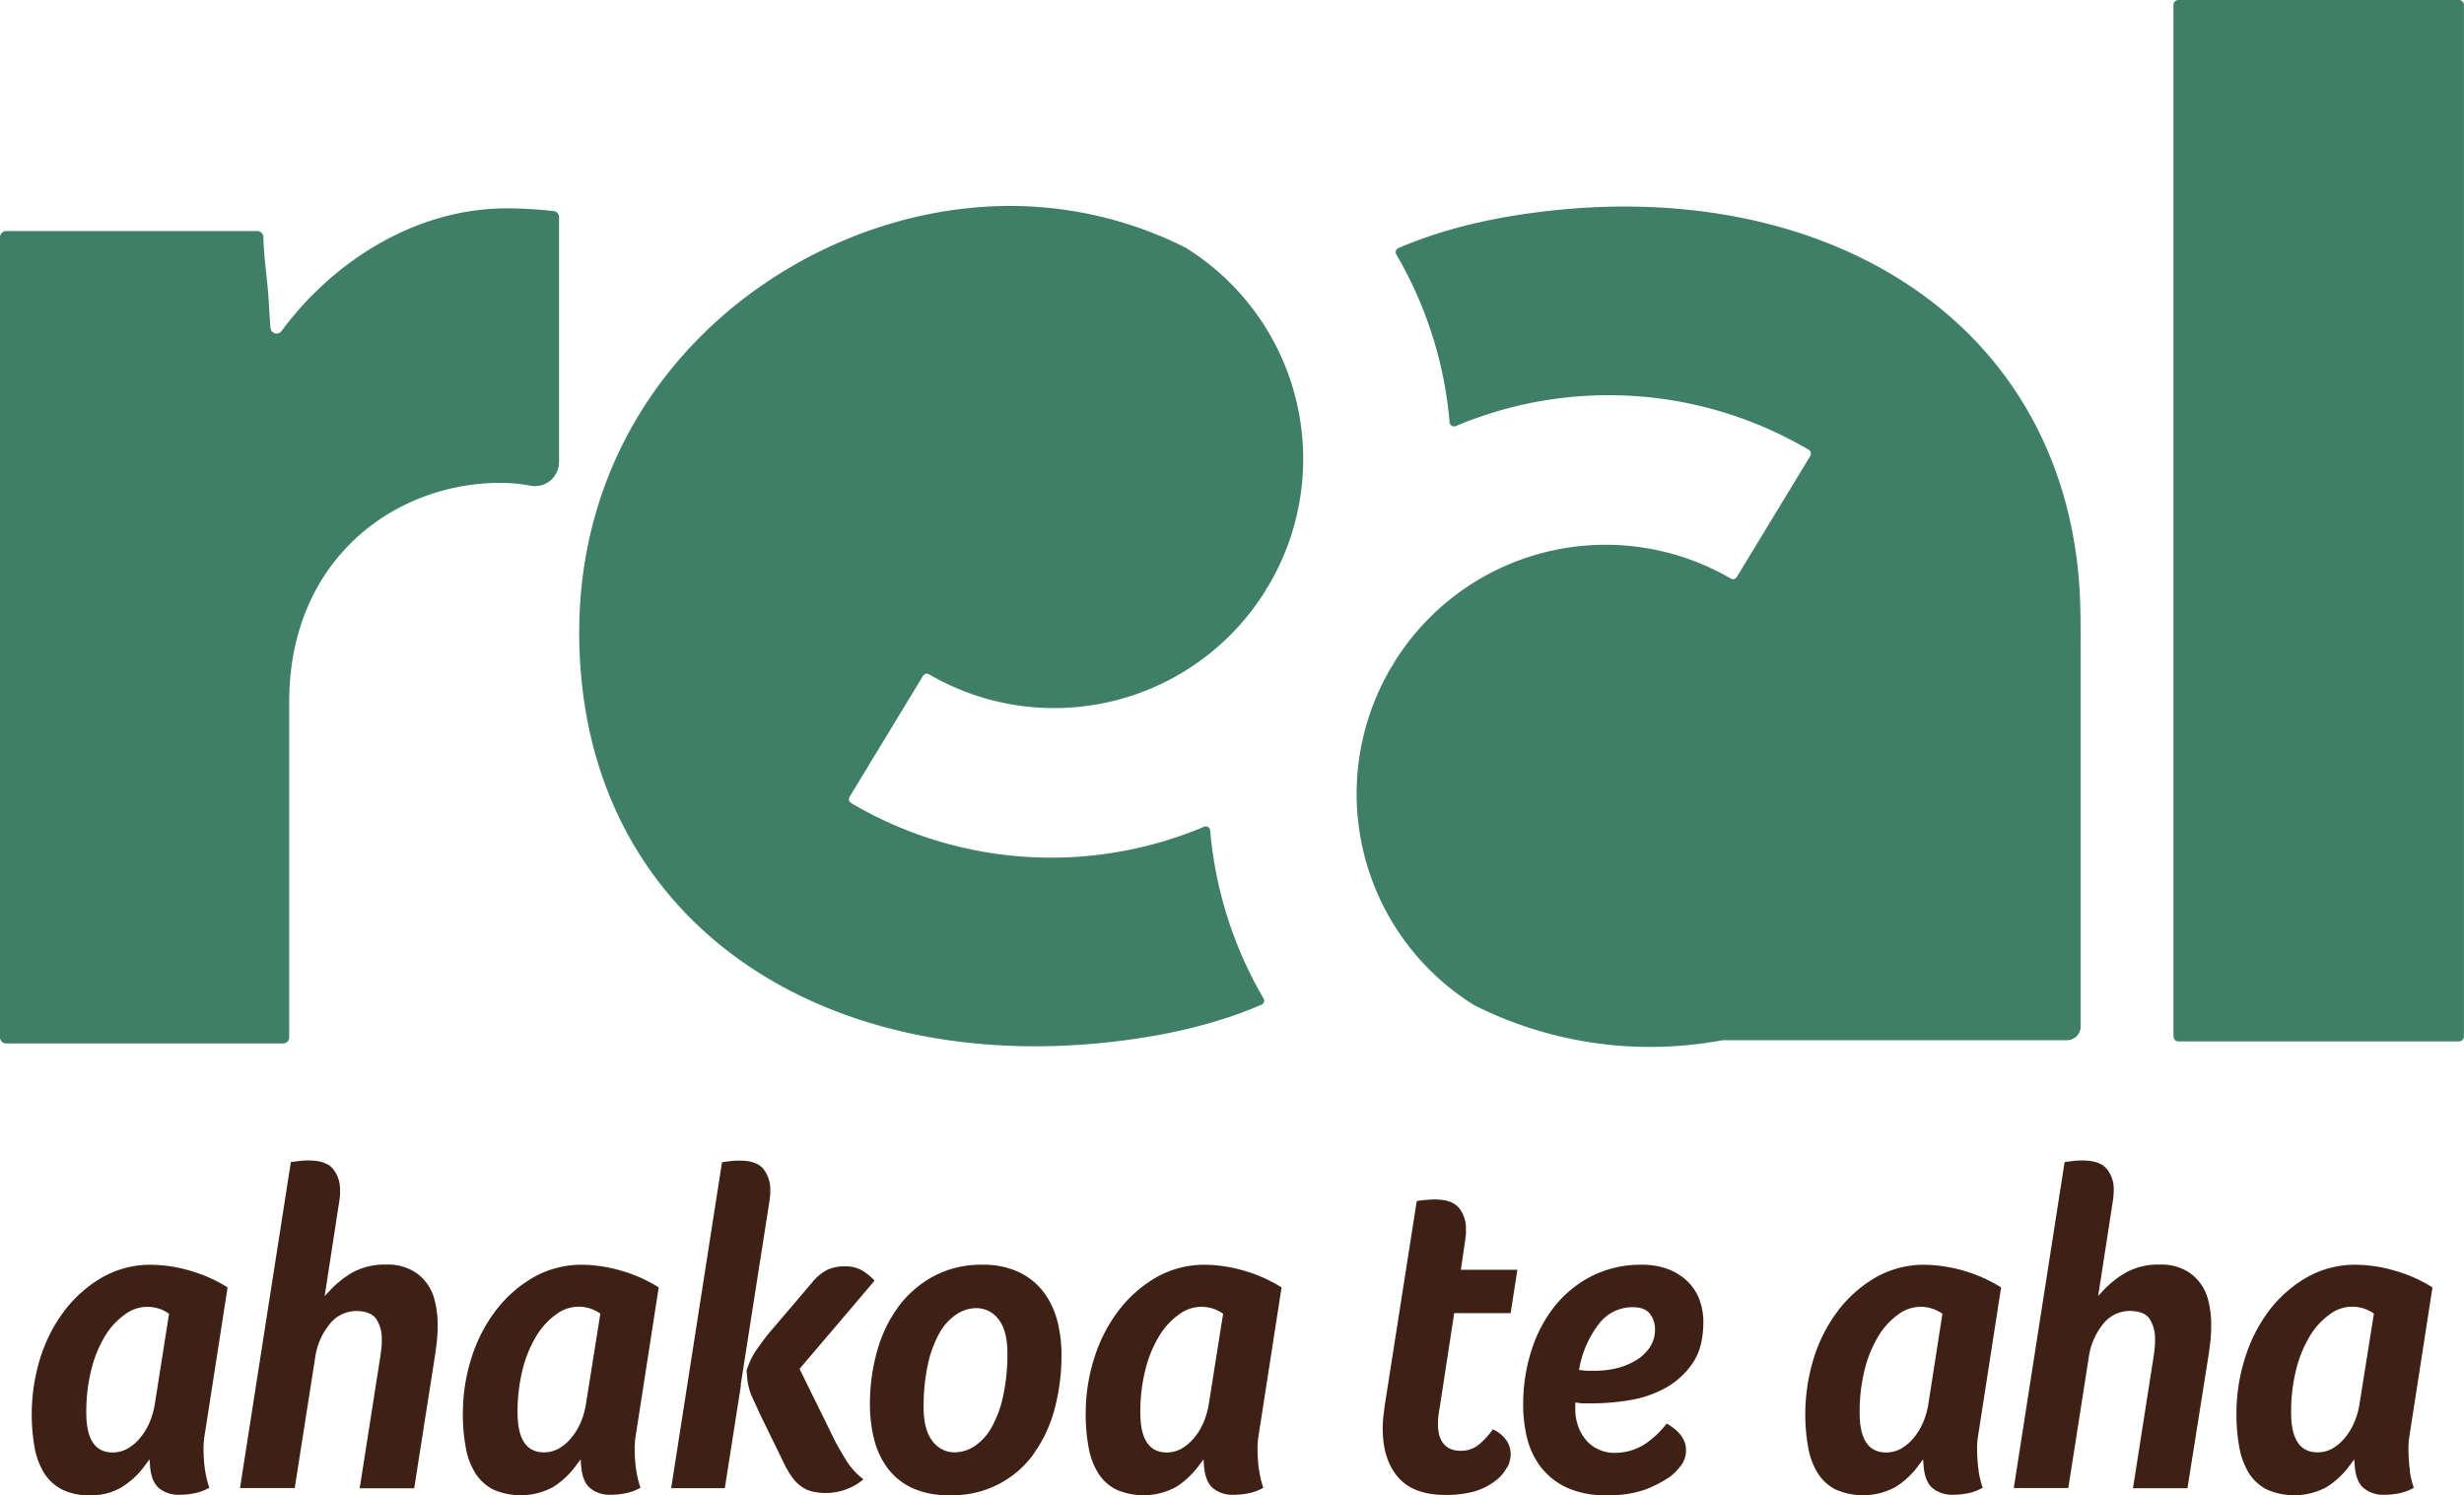 <?xml version="1.0" encoding="UTF-8"?>
<svg xmlns="http://www.w3.org/2000/svg" viewBox="0 0 597.08 362.36">
  <defs>
    <style>.cls-1{fill:#3e2015;}.cls-2{fill:#407f67;}</style>
  </defs>
  <g id="Layer_2" data-name="Layer 2">
    <g id="Layer_1-2" data-name="Layer 1">
      <path class="cls-1" d="M37.59,339.76a19.37,19.37,0,0,1-1.21,4.62,15.24,15.24,0,0,1-2.23,3.85,11.48,11.48,0,0,1-3,2.69A7.26,7.26,0,0,1,27.28,352c-4.23,0-6.37-3.22-6.37-9.58a41.8,41.8,0,0,1,1.25-10.61,28.87,28.87,0,0,1,3.32-8.06,17.28,17.28,0,0,1,4.77-5.18,9,9,0,0,1,10.38-.41l.34.21ZM49.7,356.4a35.88,35.88,0,0,1-.38-5.14,20.88,20.88,0,0,1,.33-3.86l5.5-35.4a35.32,35.32,0,0,0-9.23-4.09,35,35,0,0,0-9.24-1.4,23.62,23.62,0,0,0-11.89,3.05,30.83,30.83,0,0,0-9.16,8.08,37.6,37.6,0,0,0-5.89,11.53,46.24,46.24,0,0,0-1.37,21.52,18,18,0,0,0,2.27,6.22,11.28,11.28,0,0,0,4.26,4,14.54,14.54,0,0,0,6.93,1.46,14.41,14.41,0,0,0,7.74-2A20.08,20.08,0,0,0,35.23,355l1-1.33.13,1.63c.19,2.48.92,4.27,2.14,5.33a7.48,7.48,0,0,0,5.06,1.62,18.05,18.05,0,0,0,3.92-.44,11.62,11.62,0,0,0,3.24-1.27,22.68,22.68,0,0,1-1-4.14"></path>
      <path class="cls-1" d="M105.84,325.22a37.1,37.1,0,0,0,.21-4,23,23,0,0,0-1-7.09,11.31,11.31,0,0,0-4-5.51,12.07,12.07,0,0,0-7.43-2.15,16.24,16.24,0,0,0-8,1.8A23.74,23.74,0,0,0,80,312.69l-1.33,1.42L82.23,291c.07-.43.12-.87.16-1.31s0-.88,0-1.32a7.78,7.78,0,0,0-1.73-5.13c-1.12-1.32-3.07-2-5.79-2-.68,0-1.45,0-2.3.12s-1.42.15-2.09.26l-12.32,79H71.42l4.94-31.54A16.41,16.41,0,0,1,79.8,321a8.22,8.22,0,0,1,6.44-3.28c2.49,0,4.2.71,5.05,2.1a8.88,8.88,0,0,1,1.22,4.75c0,.77,0,1.55-.11,2.33s-.18,1.58-.33,2.43l-4.91,31.35h13.21l4.94-31.54c.2-1.26.38-2.56.53-3.9"></path>
      <path class="cls-1" d="M142.07,339.76a19.37,19.37,0,0,1-1.21,4.62,15.24,15.24,0,0,1-2.23,3.85,11.48,11.48,0,0,1-3,2.69,7.32,7.32,0,0,1-3.84,1.05c-4.22,0-6.37-3.22-6.37-9.58a41.8,41.8,0,0,1,1.25-10.61,29.17,29.17,0,0,1,3.33-8.06,17.38,17.38,0,0,1,4.76-5.18,9,9,0,0,1,10.39-.41l.33.21Zm12.11,16.64a35.88,35.88,0,0,1-.38-5.14,20.88,20.88,0,0,1,.33-3.86l5.49-35.4a35.32,35.32,0,0,0-9.23-4.09,34.89,34.89,0,0,0-9.24-1.4,23.58,23.58,0,0,0-11.88,3.05,30.71,30.71,0,0,0-9.16,8.08,37.38,37.38,0,0,0-5.89,11.53,44.36,44.36,0,0,0-2.06,13.45,43.9,43.9,0,0,0,.69,8.07,17.8,17.8,0,0,0,2.27,6.22,11.21,11.21,0,0,0,4.26,4,16.48,16.48,0,0,0,14.67-.55A20,20,0,0,0,139.7,355l1-1.33.13,1.63c.2,2.48.92,4.27,2.15,5.33a7.47,7.47,0,0,0,5.05,1.62,18.07,18.07,0,0,0,3.93-.44,11.62,11.62,0,0,0,3.24-1.27,21.89,21.89,0,0,1-1-4.14"></path>
      <path class="cls-1" d="M205.06,353.91c-1.21-1.94-2.16-3.59-2.81-4.89l-8.5-17.28,18.18-21.38a14.54,14.54,0,0,0-3-2.46,8.19,8.19,0,0,0-4.33-1,9.4,9.4,0,0,0-4.17.86,11.48,11.48,0,0,0-3.6,3l-9.19,10.8a50.32,50.32,0,0,0-3.8,4.84h0a18.41,18.41,0,0,0-2.28,3.95l-.65,1.72.16,1.89a14,14,0,0,0,1.33,4.9c.79,1.68,1.36,2.94,1.72,3.77l5.65,11.57a22.14,22.14,0,0,0,2.28,3.93,9.77,9.77,0,0,0,2.32,2.25,7.74,7.74,0,0,0,2.57,1.11,14.93,14.93,0,0,0,3.18.33,13.79,13.79,0,0,0,5.58-1.15,13.08,13.08,0,0,0,3.53-2.17,17.18,17.18,0,0,1-4.17-4.57"></path>
      <path class="cls-1" d="M186.65,289.73c0-.44,0-.88,0-1.32a7.89,7.89,0,0,0-1.68-5.13c-1.09-1.33-3-2-5.62-2-.68,0-1.46,0-2.3.11s-1.42.16-2.09.27l-12.32,79h13l3.94-25.17-.12.31,7-44.75q.09-.66.15-1.32"></path>
      <path class="cls-1" d="M243.12,338.15a27.58,27.58,0,0,1-2.68,7.49,13.56,13.56,0,0,1-4.08,4.69,8.84,8.84,0,0,1-5,1.64,6.64,6.64,0,0,1-5.45-2.79c-1.39-1.8-2.1-4.55-2.1-8.15a47.87,47.87,0,0,1,1-10.19,27.34,27.34,0,0,1,2.68-7.49,13.46,13.46,0,0,1,4.08-4.69,8.82,8.82,0,0,1,5-1.64,6.64,6.64,0,0,1,5.45,2.79c1.39,1.8,2.1,4.54,2.1,8.15a47.87,47.87,0,0,1-1,10.19m7.47,14a33.23,33.23,0,0,0,5-10.83,50.24,50.24,0,0,0,1.63-12.8,32.93,32.93,0,0,0-1-8.37,19.85,19.85,0,0,0-3.32-7,16.26,16.26,0,0,0-5.93-4.82,20.08,20.08,0,0,0-9-1.82,24.23,24.23,0,0,0-11.62,2.72,26,26,0,0,0-8.52,7.27,33,33,0,0,0-5.24,10.78,47.1,47.1,0,0,0-1.79,13.07,34.82,34.82,0,0,0,1,8.37,19.69,19.69,0,0,0,3.22,7,15.81,15.81,0,0,0,5.87,4.82,20.76,20.76,0,0,0,9.18,1.81,24.1,24.1,0,0,0,20.56-10.2"></path>
      <path class="cls-1" d="M293,339.76a18.93,18.93,0,0,1-1.22,4.62,15.22,15.22,0,0,1-2.22,3.85,11.64,11.64,0,0,1-3,2.69A7.32,7.32,0,0,1,282.7,352c-4.22,0-6.37-3.22-6.37-9.58a41.8,41.8,0,0,1,1.25-10.61,29.17,29.17,0,0,1,3.33-8.06,17.38,17.38,0,0,1,4.76-5.18,9,9,0,0,1,10.39-.41l.33.21Zm12.11,16.64a35.88,35.88,0,0,1-.38-5.14,20.88,20.88,0,0,1,.33-3.86l5.49-35.4a35.32,35.32,0,0,0-9.23-4.09,34.89,34.89,0,0,0-9.24-1.4,23.58,23.58,0,0,0-11.88,3.05,30.71,30.71,0,0,0-9.16,8.08,37.38,37.38,0,0,0-5.89,11.53,44.36,44.36,0,0,0-2.06,13.45,43.9,43.9,0,0,0,.69,8.07,18,18,0,0,0,2.27,6.22,11.21,11.21,0,0,0,4.26,4,16.48,16.48,0,0,0,14.67-.55,20.18,20.18,0,0,0,5.65-5.35l1-1.33.13,1.63c.2,2.48.92,4.27,2.15,5.33a7.47,7.47,0,0,0,5.05,1.62,18.07,18.07,0,0,0,3.93-.44,11.62,11.62,0,0,0,3.24-1.27,21.89,21.89,0,0,1-1-4.14"></path>
      <path class="cls-1" d="M365.27,355.6a7.35,7.35,0,0,0,.8-3.21A6,6,0,0,0,365,349a8.11,8.11,0,0,0-3.25-2.59,20.34,20.34,0,0,1-3.11,3.45,6.89,6.89,0,0,1-4.67,1.74c-2.52,0-5.52-1.13-5.52-6.51a18.47,18.47,0,0,1,.11-1.94c.07-.65.18-1.37.33-2.15l3.49-22.76h13.68l1.63-10.51H354l1.06-7.28c.07-.44.12-.88.16-1.32s0-.88,0-1.32a7.68,7.68,0,0,0-1.73-5.12c-1.12-1.33-3.07-2-5.79-2-.68,0-1.45.05-2.3.12-.68.06-1.38.15-2.09.26l-7.73,49.35c-.14,1-.26,2.06-.37,3a24.49,24.49,0,0,0-.15,2.78c0,5.05,1.27,9,3.79,11.87s6.38,4.23,11.52,4.23a25.88,25.88,0,0,0,6.79-.83,15.2,15.2,0,0,0,5.44-2.78,9.8,9.8,0,0,0,2.61-3.15"></path>
      <path class="cls-1" d="M399.69,326.65a10.55,10.55,0,0,1-3.45,3.13,16.55,16.55,0,0,1-4.65,1.84,23,23,0,0,1-5,.58H385a14.39,14.39,0,0,1-1.73-.12l-.65-.08.14-.65a24.75,24.75,0,0,1,4.66-10.48,10.25,10.25,0,0,1,8.21-4.08c2,0,3.39.56,4.22,1.66a6,6,0,0,1,1.19,3.71,7.66,7.66,0,0,1-1.34,4.49m12.09-11.77a12.15,12.15,0,0,0-2.85-4.33,14.07,14.07,0,0,0-4.66-2.95,17.64,17.64,0,0,0-6.41-1.09,26.36,26.36,0,0,0-12.11,2.72,27.61,27.61,0,0,0-9,7.29,33.48,33.48,0,0,0-5.66,10.77,42.47,42.47,0,0,0-2,13.06,33.44,33.44,0,0,0,1,8.37,19.07,19.07,0,0,0,3.42,7,17,17,0,0,0,6.2,4.82,22.3,22.3,0,0,0,9.56,1.82,26.41,26.41,0,0,0,9.56-1.43,28.28,28.28,0,0,0,5.91-3.11,14,14,0,0,0,2.64-2.72,6.08,6.08,0,0,0,1.17-3.73c0-2.44-1.58-4.58-4.68-6.38a22.56,22.56,0,0,1-5.06,4.83,13.44,13.44,0,0,1-7.83,2.27,8.81,8.81,0,0,1-3.27-.67,8.92,8.92,0,0,1-3-2,10.66,10.66,0,0,1-2.15-3.38,12.46,12.46,0,0,1-.85-4.77v-1.38l.69.09a10.74,10.74,0,0,0,1.62.12H386a55.83,55.83,0,0,0,9-.79,26.71,26.71,0,0,0,8.67-3,19,19,0,0,0,6.52-6c1.71-2.5,2.57-5.85,2.57-10a15.21,15.21,0,0,0-1-5.46"></path>
      <path class="cls-1" d="M467.36,339.76a19.37,19.37,0,0,1-1.21,4.62,15.24,15.24,0,0,1-2.23,3.85,11.48,11.48,0,0,1-3,2.69A7.32,7.32,0,0,1,457,352c-4.22,0-6.37-3.22-6.37-9.58a41.8,41.8,0,0,1,1.25-10.61,29.17,29.17,0,0,1,3.33-8.06,17.38,17.38,0,0,1,4.76-5.18,9,9,0,0,1,10.39-.41l.33.21Zm12.11,16.64a35.88,35.88,0,0,1-.38-5.14,20.88,20.88,0,0,1,.33-3.86l5.49-35.4a36.47,36.47,0,0,0-18.47-5.49,23.58,23.58,0,0,0-11.88,3.05,30.71,30.71,0,0,0-9.16,8.08,37.38,37.38,0,0,0-5.89,11.53,46.24,46.24,0,0,0-1.37,21.52,17.8,17.8,0,0,0,2.27,6.22,11.21,11.21,0,0,0,4.26,4,16.48,16.48,0,0,0,14.67-.55A20,20,0,0,0,465,355l1-1.33.13,1.63c.2,2.48.92,4.27,2.15,5.33a7.47,7.47,0,0,0,5,1.62,18.07,18.07,0,0,0,3.93-.44,11.62,11.62,0,0,0,3.24-1.27,21.89,21.89,0,0,1-1-4.14"></path>
      <path class="cls-1" d="M535.61,325.22a37.1,37.1,0,0,0,.21-4,23.3,23.3,0,0,0-1-7.09,11.37,11.37,0,0,0-4-5.51,12.07,12.07,0,0,0-7.43-2.15,16.24,16.24,0,0,0-8,1.8,23.54,23.54,0,0,0-5.63,4.38l-1.33,1.42L512,291c.07-.43.12-.87.15-1.31s.06-.88.06-1.32a7.78,7.78,0,0,0-1.73-5.13c-1.13-1.32-3.07-2-5.79-2-.68,0-1.45,0-2.3.12s-1.42.15-2.09.26l-12.32,79h13.21l4.94-31.54a16.41,16.41,0,0,1,3.44-8.14A8.22,8.22,0,0,1,516,317.7c2.49,0,4.19.71,5,2.1a8.87,8.87,0,0,1,1.21,4.75c0,.77,0,1.55-.1,2.33s-.18,1.58-.33,2.43l-4.91,31.35h13.2l5-31.54c.2-1.26.38-2.56.53-3.9"></path>
      <path class="cls-1" d="M571.84,339.76a18.93,18.93,0,0,1-1.22,4.62,15.52,15.52,0,0,1-2.22,3.85,11.64,11.64,0,0,1-3,2.69,7.32,7.32,0,0,1-3.84,1.05c-4.23,0-6.37-3.22-6.37-9.58a41.8,41.8,0,0,1,1.25-10.61,29.17,29.17,0,0,1,3.33-8.06,17.38,17.38,0,0,1,4.76-5.18,9,9,0,0,1,10.39-.41l.33.21ZM584,356.4a34.49,34.49,0,0,1-.38-5.14,20.88,20.88,0,0,1,.33-3.86l5.49-35.4a35.32,35.32,0,0,0-9.23-4.09,35,35,0,0,0-9.24-1.4A23.56,23.56,0,0,0,559,309.56a30.87,30.87,0,0,0-9.17,8.08A37.58,37.58,0,0,0,544,329.17a44.36,44.36,0,0,0-2.06,13.45,43.9,43.9,0,0,0,.69,8.07,17.8,17.8,0,0,0,2.27,6.22,11.21,11.21,0,0,0,4.26,4,16.48,16.48,0,0,0,14.67-.55,20.18,20.18,0,0,0,5.65-5.35l1-1.33.13,1.63c.2,2.48.92,4.27,2.15,5.33a7.47,7.47,0,0,0,5,1.62,18.14,18.14,0,0,0,3.93-.44,11.44,11.44,0,0,0,3.23-1.27,22.71,22.71,0,0,1-1-4.14"></path>
      <path class="cls-2" d="M528,252.38h67.75a1.22,1.22,0,0,0,1.32-1.09V1.09A1.22,1.22,0,0,0,595.76,0H528a1.22,1.22,0,0,0-1.32,1.09v250.2a1.22,1.22,0,0,0,1.32,1.09"></path>
      <path class="cls-2" d="M287.26,60a94.7,94.7,0,0,0-52.49-9.57c-49.32,5-100.54,47.88-93.82,114.67,6.16,61.13,60.45,94.26,126.25,87.63,15.39-1.55,28.07-4.74,38.48-9.24a1.07,1.07,0,0,0,.49-1.54,97,97,0,0,1-12.91-40.68,1.07,1.07,0,0,0-1.49-.91,95.41,95.41,0,0,1-85.52-5.74,1.1,1.1,0,0,1-.38-1.51l17.8-29.32a1.06,1.06,0,0,1,1.47-.36,60.29,60.29,0,0,0,81.51-20.28c.12-.21.21-.42.34-.63s.27-.39.4-.59A60.26,60.26,0,0,0,287.26,60"></path>
      <path class="cls-2" d="M503.58,138.52c-6.15-61.12-60.45-94.25-126.25-87.63-15.39,1.55-28.07,4.74-38.48,9.24a1.08,1.08,0,0,0-.49,1.55,96.8,96.8,0,0,1,12.91,40.68,1.07,1.07,0,0,0,1.49.9A95.43,95.43,0,0,1,438.28,109a1.1,1.1,0,0,1,.38,1.51l-17.79,29.32a1.09,1.09,0,0,1-1.48.37,60.29,60.29,0,0,0-81.51,20.27c-.12.21-.21.42-.34.64s-.27.38-.4.59a60.27,60.27,0,0,0,20.08,81.89l.11.06a94.8,94.8,0,0,0,52.44,9.55c2.57-.26,5.15-.65,7.72-1.11h83.39a3.3,3.3,0,0,0,3.3-3.3V155.64c0-5.07,0-11.52-.6-17.12"></path>
      <path class="cls-2" d="M1.49,56H62.34a1.49,1.49,0,0,1,1.48,1.46c.12,4.63.8,9.23,1.16,13.51.25,3.31.34,6.12.59,8.55a1.47,1.47,0,0,0,2.65.71c12.09-16.4,32-29.74,54.65-29.74,4.66,0,9.11.43,11.27.65a1.49,1.49,0,0,1,1.33,1.48V112a5.83,5.83,0,0,1-7,5.69,38.62,38.62,0,0,0-7.2-.67c-25.6,0-51.19,18.51-51.19,53.16v81.21a1.49,1.49,0,0,1-1.49,1.49H1.49A1.49,1.49,0,0,1,0,251.39V57.47A1.49,1.49,0,0,1,1.49,56"></path>
    </g>
  </g>
</svg>
